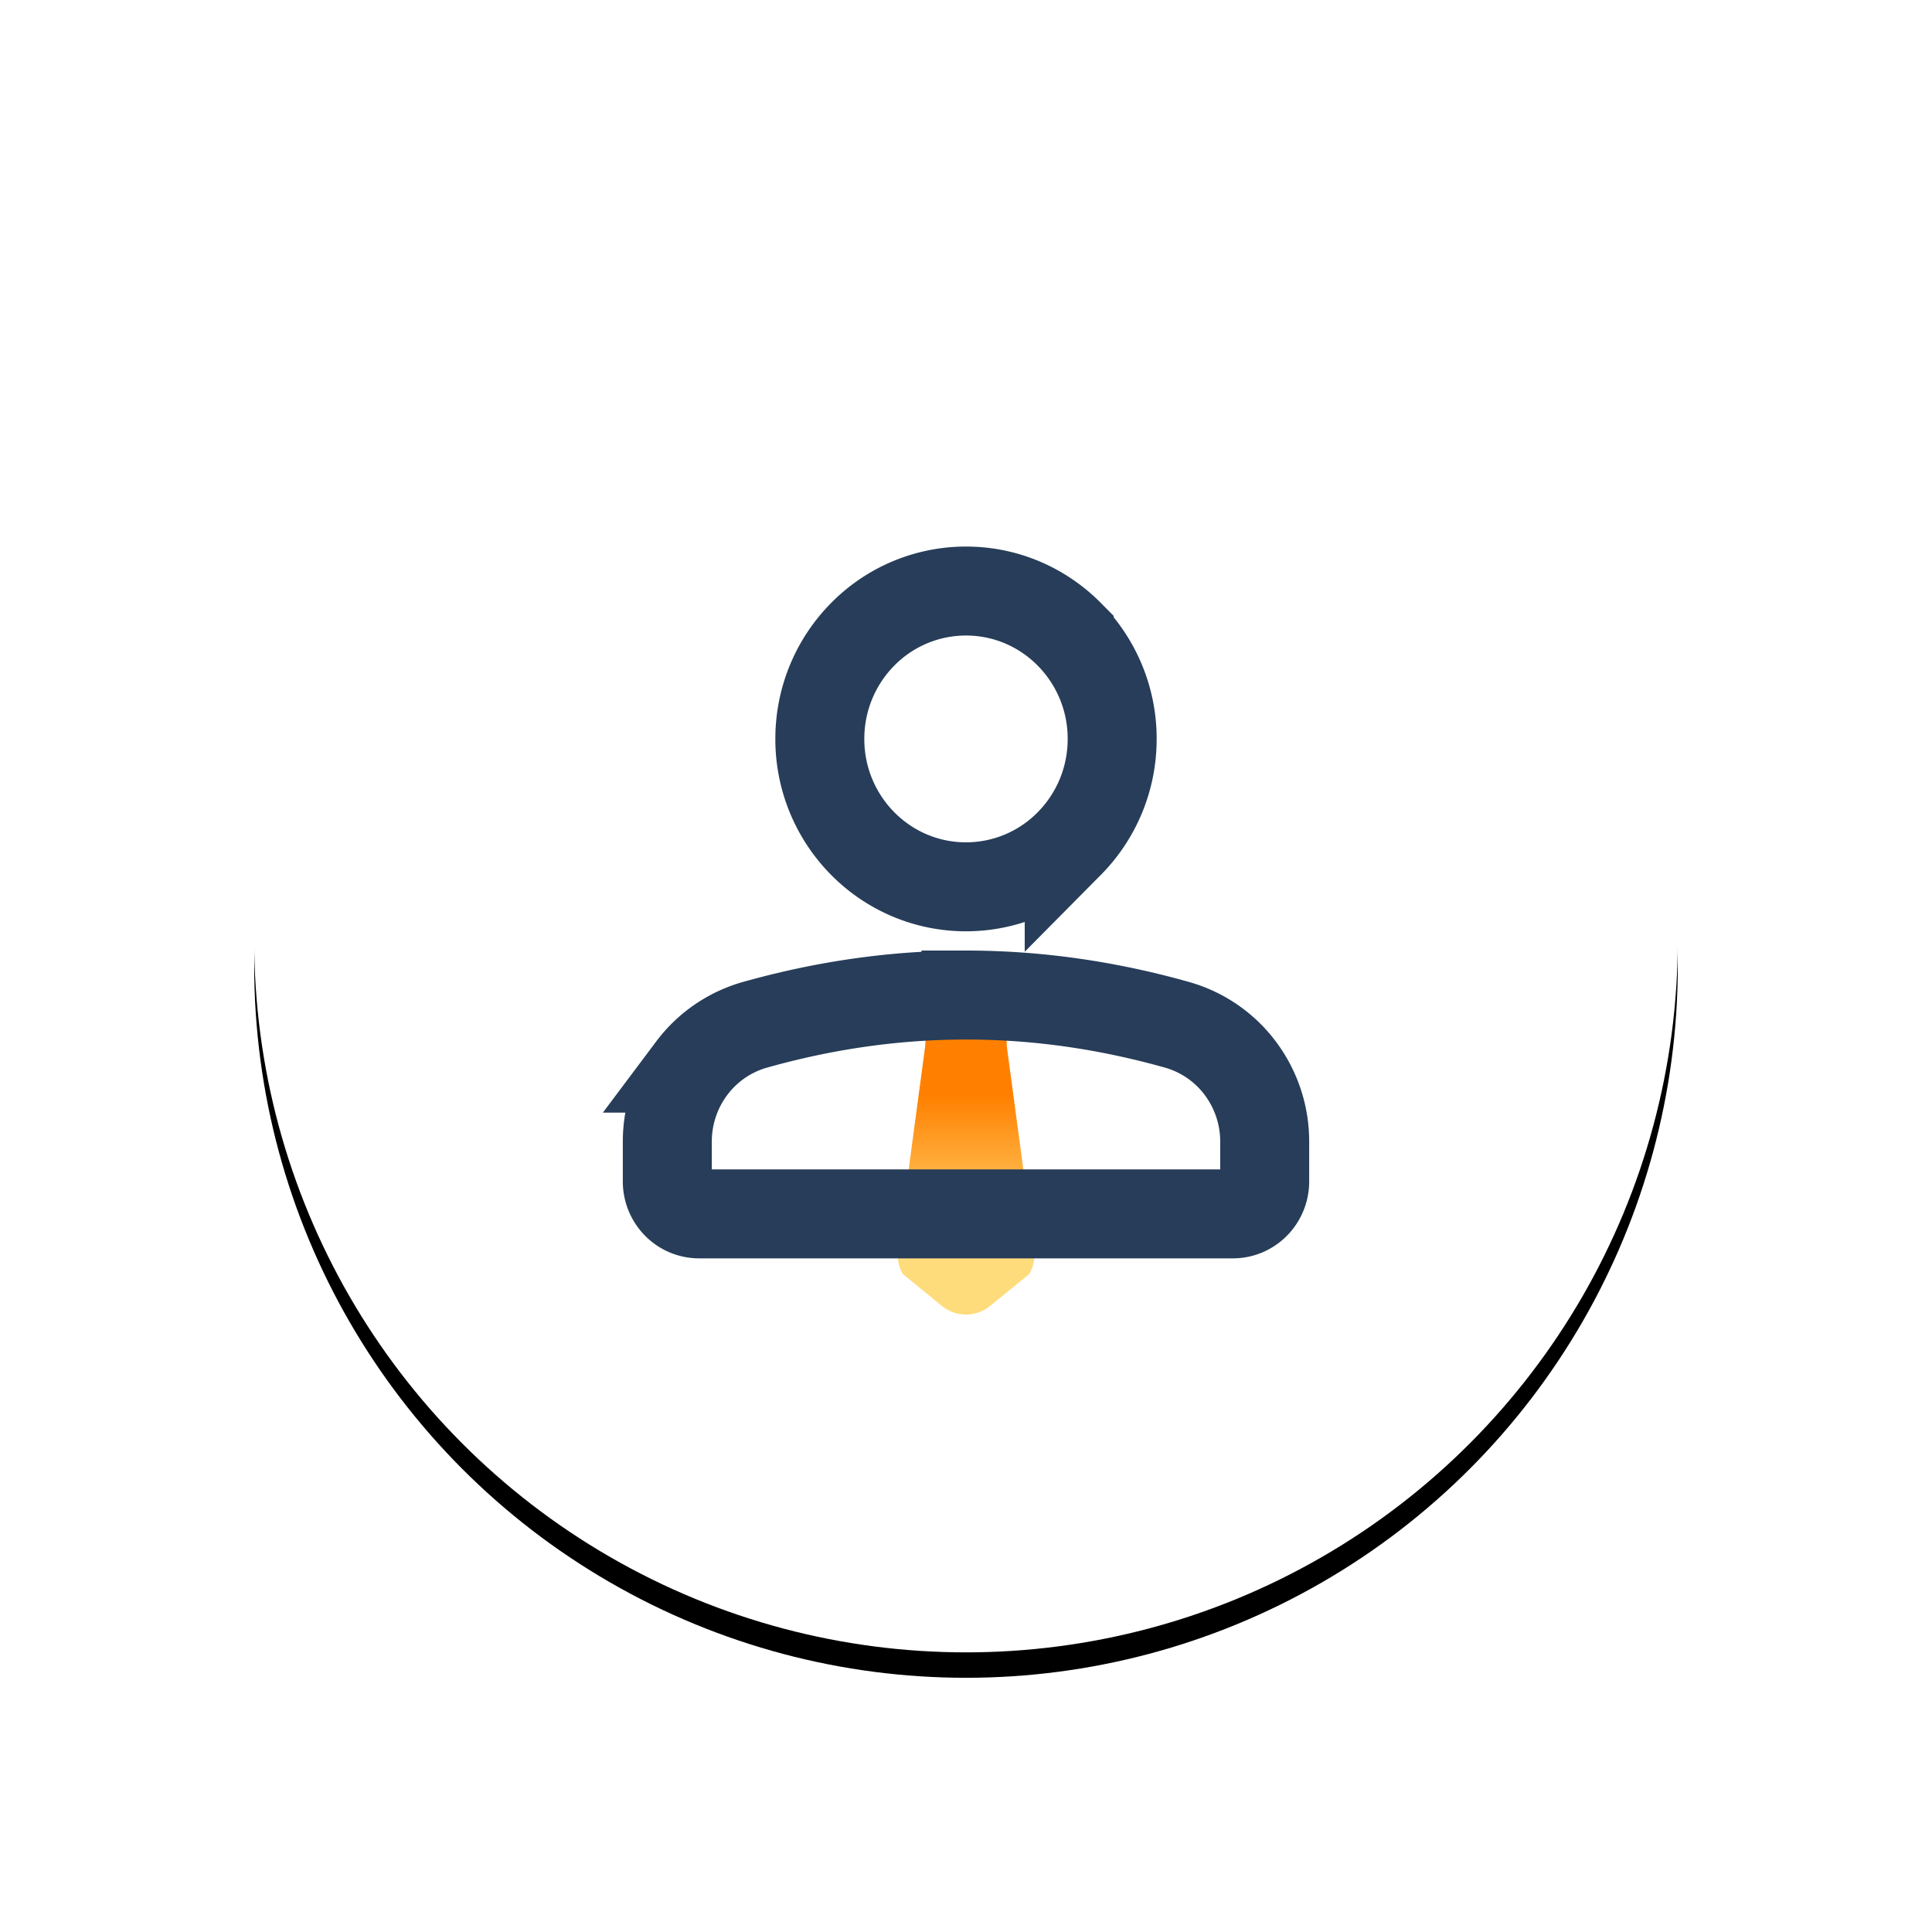 <svg viewBox="0 0 152 152" xmlns="http://www.w3.org/2000/svg" xmlns:xlink="http://www.w3.org/1999/xlink"><defs><linearGradient x1="50%" y1="75.771%" x2="50%" y2="28.536%" id="c"><stop stop-color="#FFDC7B" offset="0%"/><stop stop-color="#FF8000" offset="100%"/></linearGradient><filter x="-27.7%" y="-25.9%" width="155.4%" height="155.4%" filterUnits="objectBoundingBox" id="a"><feOffset dy="2" in="SourceAlpha" result="shadowOffsetOuter1"/><feGaussianBlur stdDeviation="10" in="shadowOffsetOuter1" result="shadowBlurOuter1"/><feColorMatrix values="0 0 0 0 0.884 0 0 0 0 0.476 0 0 0 0 0 0 0 0 0.1 0" in="shadowBlurOuter1"/></filter><circle id="b" cx="56" cy="56" r="56"/></defs><g fill="none" fill-rule="evenodd"><g transform="translate(20 18)"><use fill="#000" filter="url(#a)" xlink:href="#b"/><use fill="#FFF" xlink:href="#b"/></g><g fill-rule="nonzero"><path d="M23.79 39.296 21.65 55.28c-.093.714.056 1.45.399 1.971l3.055 2.495a3 3 0 0 0 3.795 0l3.056-2.495c.343-.52.492-1.257.398-1.971l-2.145-15.983c0-2.483-1.402-3-3.212-3-1.842 0-3.128.517-3.205 3z" fill="url(#c)" transform="translate(49 43)"/><path d="M76 78.284c5.534 0 11.067.783 16.601 2.342a9.409 9.409 0 0 1 4.972 3.411A9.604 9.604 0 0 1 99.5 89.82v3.127c0 .709-.282 1.352-.743 1.817-.45.454-1.07.737-1.757.737H55a2.467 2.467 0 0 1-1.757-.737 2.572 2.572 0 0 1-.743-1.817v-3.128c0-2.146.707-4.16 1.927-5.782a9.407 9.407 0 0 1 4.97-3.411c5.535-1.557 11.069-2.341 16.603-2.341zM76 46.5c3.172 0 6.043 1.3 8.12 3.397a11.666 11.666 0 0 1 3.38 8.238c0 3.217-1.29 6.13-3.38 8.239A11.398 11.398 0 0 1 76 69.77c-3.172 0-6.043-1.3-8.12-3.396a11.666 11.666 0 0 1-3.38-8.239c0-3.217 1.29-6.13 3.38-8.238A11.398 11.398 0 0 1 76 46.5z" stroke="#273D59" stroke-width="7"/></g></g></svg>